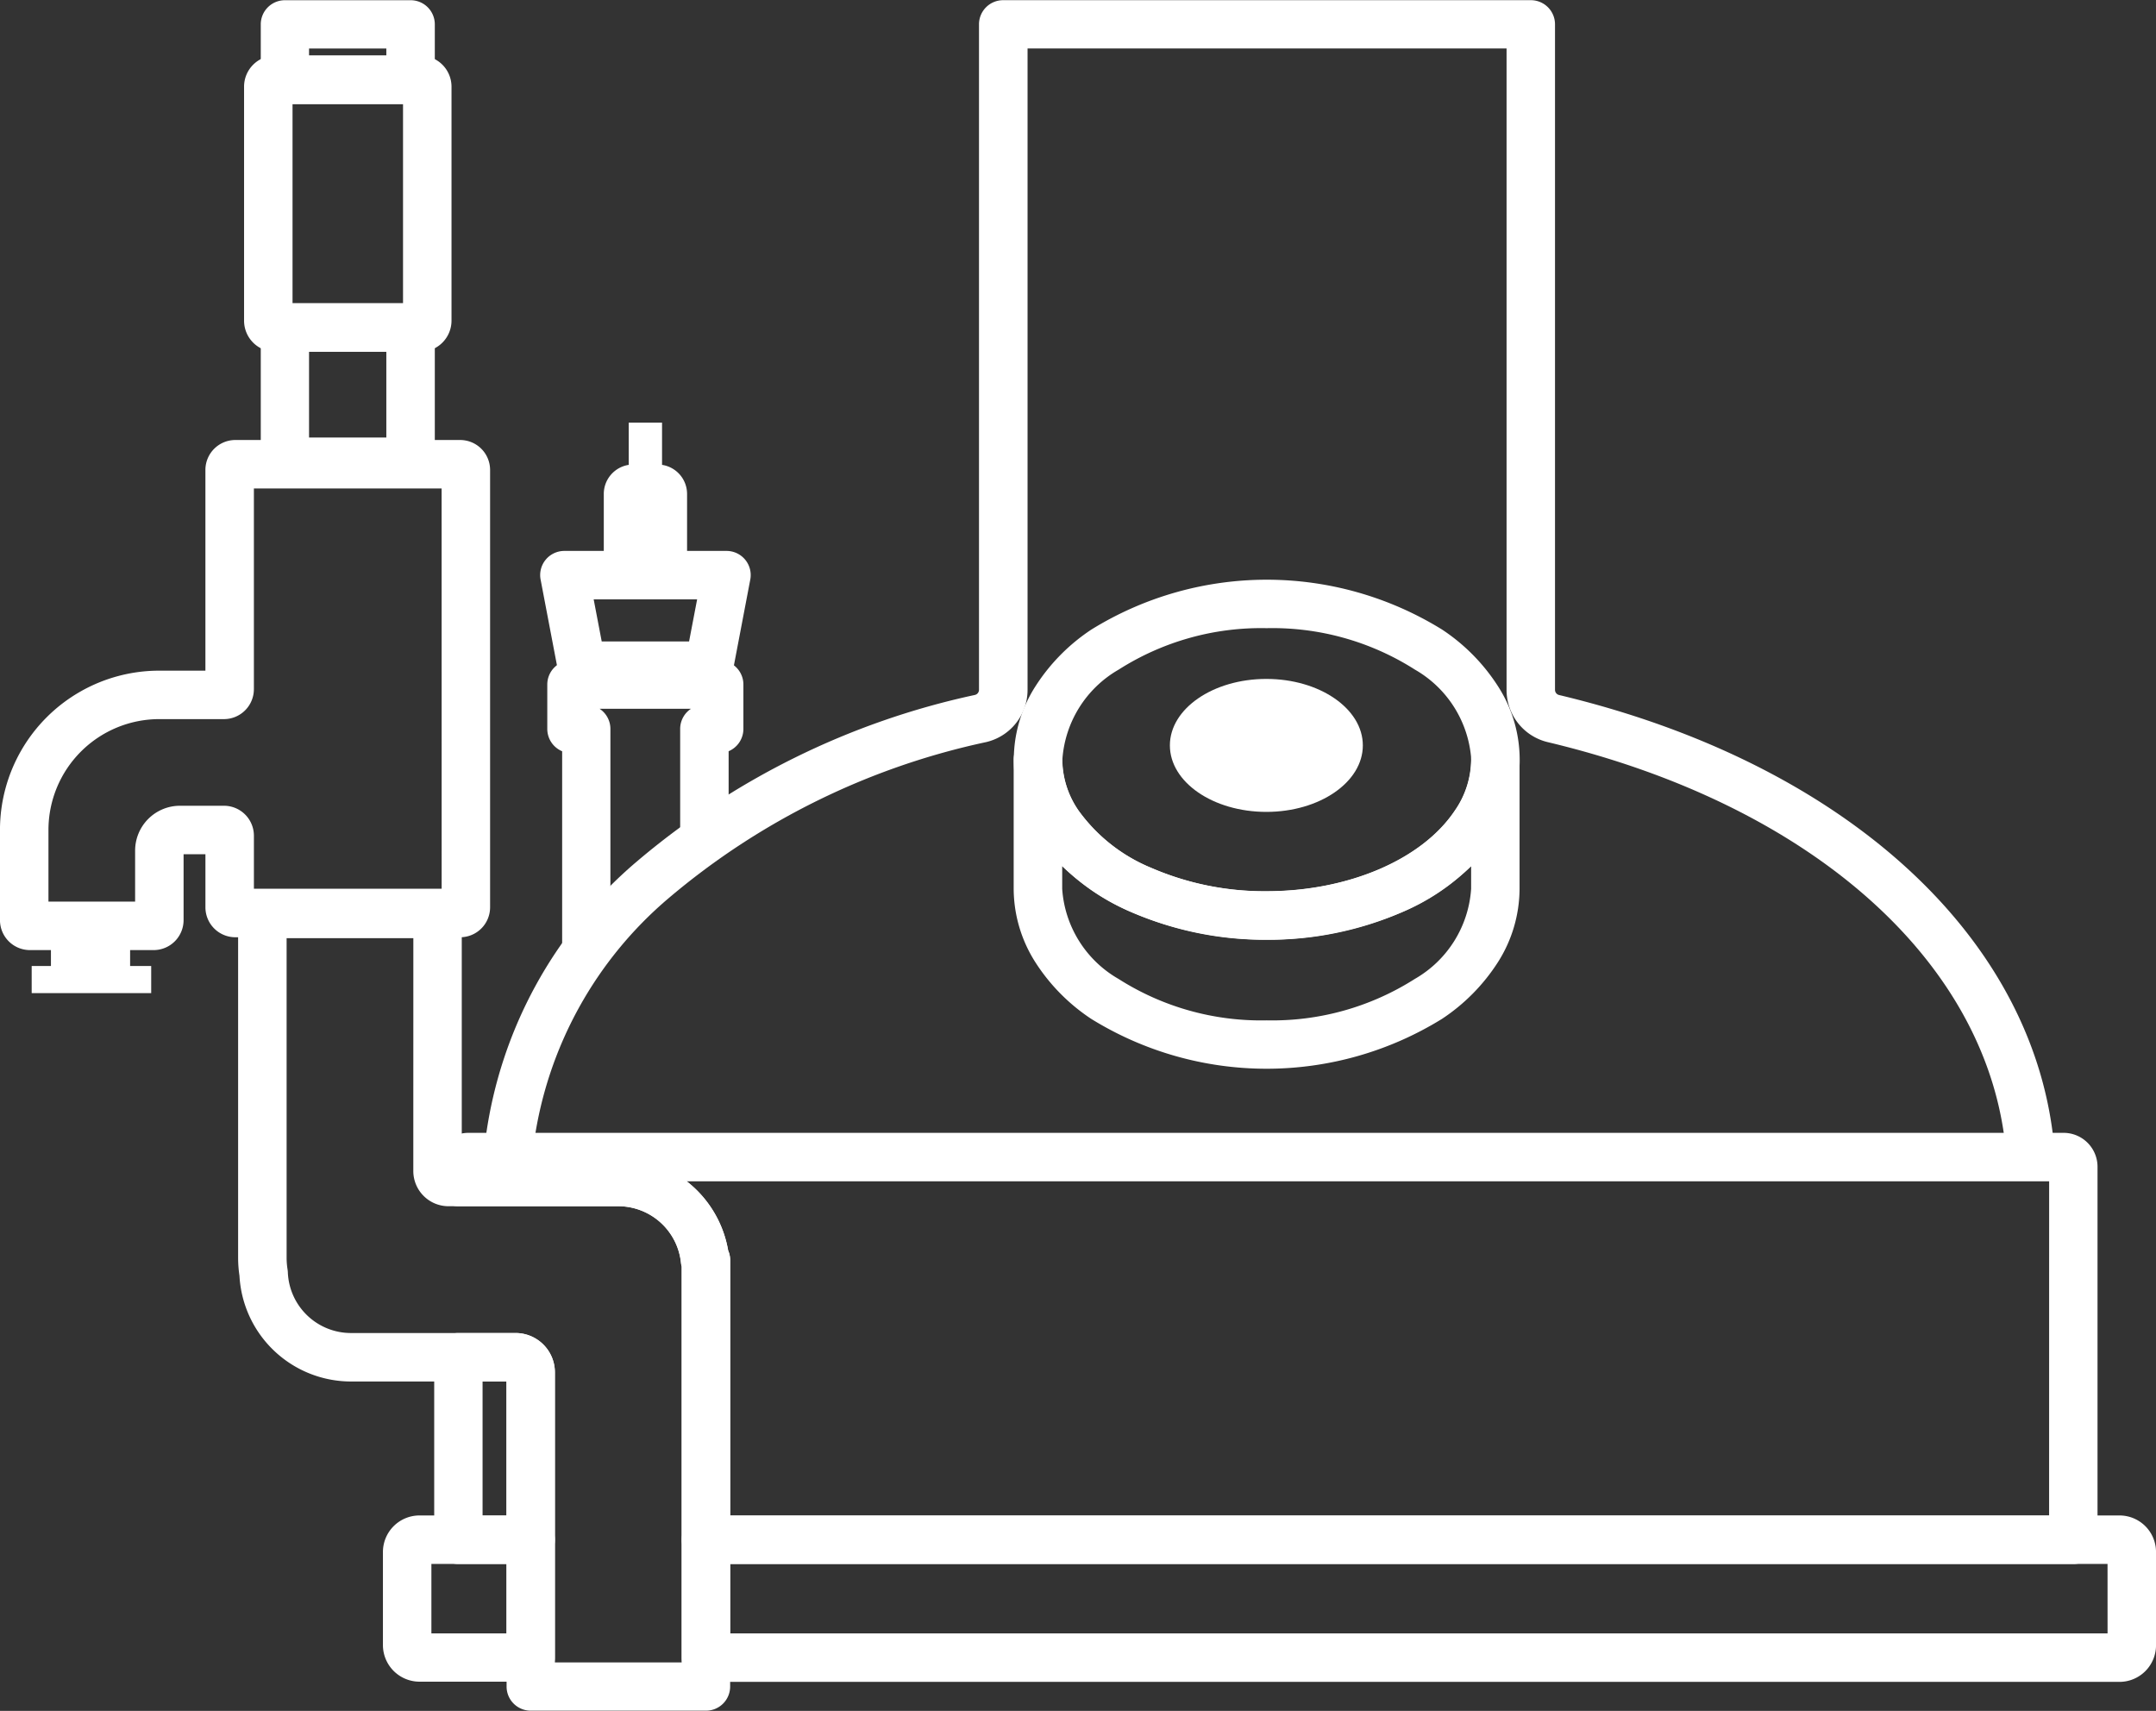 <svg xmlns="http://www.w3.org/2000/svg" width="107.177" height="85.051" viewBox="0 0 107.177 85.051">
  <rect x="0" y="0" width="107.177" height="85.051" fill="#333333" stroke="none"/>
  <g id="グループ_2866" data-name="グループ 2866" transform="translate(-230.545 -137.891)">
    <path id="パス_28860" data-name="パス 28860" d="M253.33,204.157h2.845a1.956,1.956,0,0,1,1.954,1.954v8.329a1.2,1.2,0,0,1-1.2,1.2H253.33a1.2,1.2,0,0,1-1.2-1.2v-9.078A1.2,1.2,0,0,1,253.33,204.157Zm2.389,2.409h-1.185v6.669h1.185Z" fill="#fff"/>
    <path id="パス_28861" data-name="パス 28861" d="M253.81,194.206h79.32a1.69,1.69,0,0,1,.711.158l.011.005a1.689,1.689,0,0,1,.963,1.521V214.44a1.2,1.2,0,0,1-1.2,1.2H265.637a1.2,1.2,0,0,1-1.2-1.2V200.855a1.211,1.211,0,0,1-.036-.193,3.137,3.137,0,0,0-3.13-2.809H253.33a1.2,1.2,0,0,1-1.2-1.2v-.758a1.689,1.689,0,0,1,.963-1.521l.011-.005A1.714,1.714,0,0,1,253.81,194.206Zm78.6,2.409H264.68q.16.125.313.263a5.541,5.541,0,0,1,1.751,3.181,1.2,1.2,0,0,1,.1.477v12.7h65.564Z" fill="#fff"/>
    <path id="パス_28862" data-name="パス 28862" d="M251.4,213.226h5.528a1.2,1.2,0,0,1,1.2,1.2v5.863a1.2,1.2,0,0,1-1.2,1.2H251.4a1.821,1.821,0,0,1-1.819-1.819v-4.64A1.818,1.818,0,0,1,251.4,213.226Zm4.323,2.409h-3.733v3.454h3.733Z" fill="#fff"/>
    <path id="パス_28863" data-name="パス 28863" d="M265.637,213.226h70.271a1.816,1.816,0,0,1,1.815,1.814v4.64a1.819,1.819,0,0,1-1.815,1.819H265.637a1.2,1.2,0,0,1-1.2-1.2v-5.863A1.2,1.2,0,0,1,265.637,213.226Zm69.676,2.409H266.842v3.454h68.472Z" fill="#fff"/>
    <path id="パス_28864" data-name="パス 28864" d="M255.9,195.7a1.219,1.219,0,0,1-.145-.009,1.2,1.2,0,0,1-1.053-1.34,21.821,21.821,0,0,1,7.455-13.595A38.456,38.456,0,0,1,279,172.439a.264.264,0,0,0,.212-.25V139.1a1.2,1.2,0,0,1,1.2-1.2h26.234a1.2,1.2,0,0,1,1.2,1.2v33.093a.264.264,0,0,0,.212.25c13.918,3.319,23.323,11.716,24.546,21.916a1.2,1.2,0,1,1-2.392.287c-1.1-9.171-9.8-16.78-22.712-19.859a2.665,2.665,0,0,1-2.062-2.594V140.3H281.626v31.888a2.665,2.665,0,0,1-2.062,2.594,36.059,36.059,0,0,0-15.792,7.768,19.454,19.454,0,0,0-6.675,12.091A1.205,1.205,0,0,1,255.9,195.7Z" fill="#fff"/>
    <path id="長方形_6275" data-name="長方形 6275" d="M0-1.2H6.247A1.2,1.2,0,0,1,7.452,0V2.759a1.2,1.2,0,0,1-1.2,1.2H0a1.2,1.2,0,0,1-1.2-1.2V0A1.2,1.2,0,0,1,0-1.2ZM5.042,1.2H1.2v.349H5.042Z" transform="translate(244.708 139.102)" fill="#fff"/>
    <path id="長方形_6276" data-name="長方形 6276" d="M0-1.2H6.247A1.2,1.2,0,0,1,7.452,0V6.674a1.2,1.2,0,0,1-1.2,1.2H0a1.2,1.2,0,0,1-1.2-1.2V0A1.2,1.2,0,0,1,0-1.2ZM5.042,1.2H1.2V5.469H5.042Z" transform="translate(244.708 154.172)" fill="#fff"/>
    <path id="パス_28865" data-name="パス 28865" d="M243.585,182.12H252.3a1.2,1.2,0,0,1,1.2,1.2v12.119h7.763a5.557,5.557,0,0,1,5.478,4.615,1.2,1.2,0,0,1,.1.477v21.2a1.2,1.2,0,0,1-1.2,1.2h-8.713a1.2,1.2,0,0,1-1.2-1.2V206.567H248a5.558,5.558,0,0,1-5.551-5.26,6.018,6.018,0,0,1-.067-.882v-17.1A1.2,1.2,0,0,1,243.585,182.12Zm7.508,2.409h-6.3v15.9a3.706,3.706,0,0,0,.048.577,1.2,1.2,0,0,1,.013.137A3.141,3.141,0,0,0,248,204.157h8.176a1.956,1.956,0,0,1,1.954,1.954v14.422h6.3V200.856a1.208,1.208,0,0,1-.036-.193,3.137,3.137,0,0,0-3.13-2.809h-8.421a1.751,1.751,0,0,1-1.752-1.747Z" fill="#fff"/>
    <path id="パス_28866" data-name="パス 28866" d="M242.245,159.764H253.42a1.489,1.489,0,0,1,1.488,1.488v21.743a1.489,1.489,0,0,1-1.488,1.488H242.245a1.489,1.489,0,0,1-1.488-1.488v-2.638h-1.086v3.276a1.489,1.489,0,0,1-1.488,1.488h-6.151a1.489,1.489,0,0,1-1.488-1.488v-4.481a7.92,7.92,0,0,1,7.922-7.922h2.29v-9.978A1.489,1.489,0,0,1,242.245,159.764Zm10.253,2.409h-9.332v9.978a1.489,1.489,0,0,1-1.488,1.488h-3.212a5.511,5.511,0,0,0-5.512,5.512v3.559h4.308v-2.535a2.231,2.231,0,0,1,2.229-2.229h2.188a1.489,1.489,0,0,1,1.488,1.488v2.638H252.5Z" fill="#fff"/>
    <path id="パス_28870" data-name="パス 28870" d="M0,0H1.531V1.96H0Z" transform="translate(234.277 183.939)" fill="#fff"/>
    <path id="長方形_6277_-_アウトライン" data-name="長方形 6277 - アウトライン" d="M0-1.2H1.531A1.2,1.2,0,0,1,2.736,0V1.96a1.2,1.2,0,0,1-1.2,1.2H0a1.2,1.2,0,0,1-1.2-1.2V0A1.2,1.2,0,0,1,0-1.2Z" transform="translate(234.277 183.939)" fill="#fff"/>
    <path id="パス_28871" data-name="パス 28871" d="M0,0H5.941V1.348H0Z" transform="translate(232.12 185.912)" fill="#fff"/>
    <g id="グループ_2863" data-name="グループ 2863">
      <path id="パス_28867" data-name="パス 28867" d="M259.69,185.937a1.2,1.2,0,0,1-1.2-1.2v-9.5a1.205,1.205,0,0,1-.739-1.111v-2.207a1.2,1.2,0,0,1,1.2-1.2H266.3a1.2,1.2,0,0,1,1.2,1.2v2.207a1.205,1.205,0,0,1-.734,1.109v3.87a1.2,1.2,0,1,1-2.409,0v-4.979a1.2,1.2,0,0,1,.536-1h-4.54a1.2,1.2,0,0,1,.536,1v10.614A1.2,1.2,0,0,1,259.69,185.937Z" fill="#fff"/>
      <path id="パス_28868" data-name="パス 28868" d="M265.8,172.187h-6.339a1.2,1.2,0,0,1-1.183-.979l-.858-4.5a1.2,1.2,0,0,1,1.183-1.43h8.055a1.2,1.2,0,0,1,1.183,1.43l-.858,4.5A1.2,1.2,0,0,1,265.8,172.187Zm-5.343-2.409H264.8l.4-2.092h-5.143Z" fill="#fff"/>
      <path id="パス_28869" data-name="パス 28869" d="M263.456,161V158.9H261.8V161a1.462,1.462,0,0,0-1.24,1.443v3.22H264.7v-3.22A1.463,1.463,0,0,0,263.456,161Z" fill="#fff"/>
    </g>
    <g id="グループ_2865" data-name="グループ 2865">
      <g id="グループ_2864" data-name="グループ 2864">
        <path id="パス_28870-2" data-name="パス 28870" d="M293.513,184.607a16.577,16.577,0,0,1-6.715-1.368,10.774,10.774,0,0,1-4.632-3.7,6.749,6.749,0,0,1-.149-7.529,9.544,9.544,0,0,1,2.782-2.823,16.57,16.57,0,0,1,17.433,0,9.543,9.543,0,0,1,2.783,2.823,6.746,6.746,0,0,1-.151,7.531,10.771,10.771,0,0,1-4.631,3.7A16.593,16.593,0,0,1,293.513,184.607Zm0-15.489a13.168,13.168,0,0,0-7.357,2.06,5.594,5.594,0,0,0-2.8,4.483,4.5,4.5,0,0,0,.815,2.536,8.39,8.39,0,0,0,3.614,2.843,14.154,14.154,0,0,0,5.732,1.159c4.053,0,7.723-1.57,9.35-4a4.5,4.5,0,0,0,.817-2.538,5.593,5.593,0,0,0-2.8-4.482A13.181,13.181,0,0,0,293.513,169.118Z" fill="#fff"/>
        <path id="パス_28871-2" data-name="パス 28871" d="M282.147,174.455a1.2,1.2,0,0,1,1.2,1.2,4.5,4.5,0,0,0,.815,2.536,8.39,8.39,0,0,0,3.614,2.843,14.154,14.154,0,0,0,5.732,1.159c4.053,0,7.723-1.57,9.35-4a4.5,4.5,0,0,0,.817-2.538,1.2,1.2,0,1,1,2.409,0v6.417a6.835,6.835,0,0,1-1.075,3.649,9.543,9.543,0,0,1-2.783,2.821,16.574,16.574,0,0,1-17.433,0,9.544,9.544,0,0,1-2.782-2.821,6.836,6.836,0,0,1-1.075-3.649V175.66A1.2,1.2,0,0,1,282.147,174.455Zm11.366,14.159a13.186,13.186,0,0,0,7.363-2.059,5.588,5.588,0,0,0,2.8-4.478v-1.124a11.831,11.831,0,0,1-3.447,2.285,17.174,17.174,0,0,1-13.435,0,11.832,11.832,0,0,1-3.446-2.285v1.123a5.589,5.589,0,0,0,2.8,4.478A13.173,13.173,0,0,0,293.513,188.614Z" fill="#fff"/>
      </g>
      <ellipse id="楕円形_146" data-name="楕円形 146" cx="4.796" cy="3.305" rx="4.796" ry="3.305" transform="translate(288.701 171.641)" fill="#fff"/>
    </g>
    <path id="パス_28872" data-name="パス 28872" d="M244.219,140.656h7.225a1.545,1.545,0,0,1,1.546,1.541v11.635a1.547,1.547,0,0,1-1.546,1.545h-7.225a1.544,1.544,0,0,1-1.541-1.545V142.2A1.542,1.542,0,0,1,244.219,140.656Zm6.361,2.409h-5.493v9.9h5.493Z" fill="#fff"/>
  </g>
</svg>
